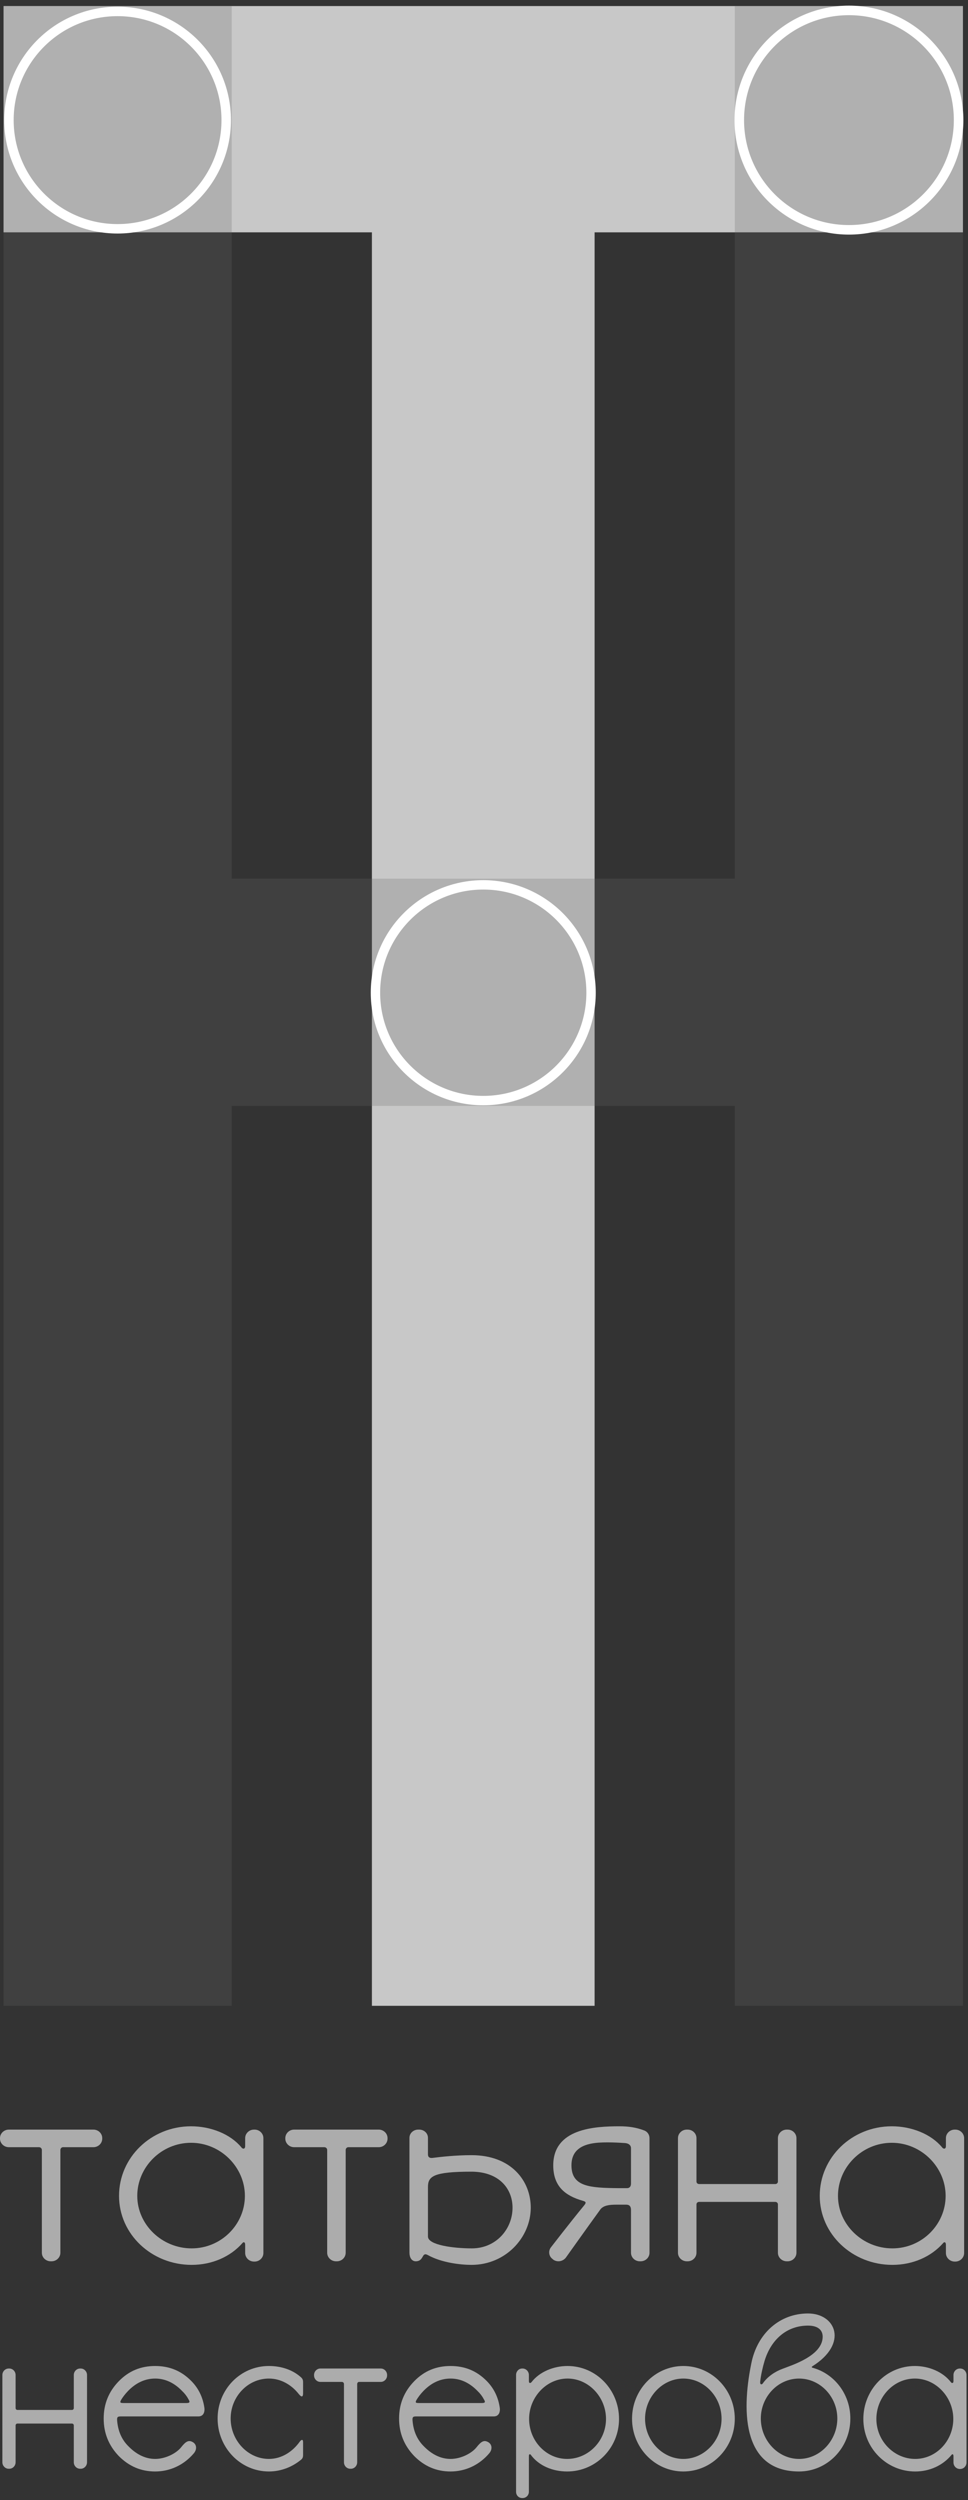 <?xml version="1.0" encoding="UTF-8"?> <svg xmlns="http://www.w3.org/2000/svg" width="160" height="413" viewBox="0 0 160 413" fill="none"><rect x="0" y="0" width="160" height="413" fill="#333333" stroke="none"/> <path d="M16.9 353.21V353.301C16.9 354.073 16.24 354.71 15.442 354.71H10.403C10.169 354.71 9.981 354.936 9.981 355.164V372.153C9.981 372.925 9.321 373.56 8.523 373.56H8.381C7.579 373.56 6.919 372.925 6.919 372.153V355.164C6.919 354.936 6.731 354.71 6.451 354.71H1.462C0.66 354.71 0 354.073 0 353.301V353.21C0 352.438 0.66 351.803 1.462 351.803H15.442C16.24 351.802 16.9 352.437 16.9 353.21Z" fill="#ACACAC"></path> <path d="M31.583 351.256C34.829 351.256 38.08 352.528 39.914 354.754C40.056 354.982 40.524 355.117 40.524 354.526C40.524 354.482 40.524 353.754 40.524 353.21C40.524 352.438 41.184 351.803 41.986 351.803H42.078C42.88 351.803 43.536 352.438 43.536 353.21V372.197C43.536 372.969 42.88 373.606 42.078 373.606H41.986C41.184 373.606 40.524 372.969 40.524 372.197C40.524 372.197 40.524 371.153 40.524 370.834C40.524 370.29 40.198 370.38 40.102 370.515C38.08 372.833 35.017 374.15 31.675 374.15C25.086 374.15 19.675 369.108 19.675 362.749C19.675 356.389 24.993 351.256 31.583 351.256ZM31.674 371.425C36.571 371.425 40.478 367.474 40.478 362.75C40.478 358.024 36.479 353.982 31.583 353.982C26.64 353.982 22.688 358.024 22.688 362.75C22.687 367.473 26.736 371.425 31.674 371.425Z" fill="#ACACAC"></path> <path d="M64.056 353.21V353.301C64.056 354.073 63.4 354.71 62.598 354.71H57.563C57.325 354.71 57.137 354.936 57.137 355.164V372.153C57.137 372.925 56.481 373.56 55.679 373.56H55.537C54.739 373.56 54.079 372.925 54.079 372.153V355.164C54.079 354.936 53.891 354.71 53.607 354.71H48.618C47.82 354.71 47.16 354.073 47.16 353.301V353.21C47.16 352.438 47.82 351.803 48.618 351.803H62.598C63.4 351.802 64.056 352.437 64.056 353.21Z" fill="#ACACAC"></path> <path d="M67.678 353.163C67.678 352.391 68.338 351.802 69.136 351.802H69.278C70.08 351.802 70.736 352.391 70.736 353.163C70.736 353.163 70.736 355.298 70.736 355.889C70.736 356.435 71.112 356.526 71.492 356.48C72.904 356.299 75.349 356.026 77.939 356.026C84.482 356.026 87.729 360.25 87.729 364.701C87.729 369.608 83.588 374.15 77.939 374.15C76.105 374.15 72.95 373.787 70.69 372.515C69.654 371.969 70.126 373.559 68.714 373.559C68.054 373.559 67.678 372.924 67.678 372.152V353.163ZM77.986 371.425C81.989 371.425 84.717 368.246 84.717 364.701C84.717 361.659 82.599 358.796 77.986 358.752C71.585 358.752 70.737 359.524 70.737 361.296C70.737 363.566 70.737 368.336 70.737 369.471C70.737 370.88 74.973 371.425 77.986 371.425Z" fill="#ACACAC"></path> <path d="M107.355 353.21V372.153C107.355 372.925 106.695 373.56 105.897 373.56H105.755C104.953 373.56 104.297 372.925 104.297 372.153C104.297 372.153 104.297 365.657 104.297 365.111C104.297 364.611 104.155 364.204 103.495 364.204C103.495 364.204 101.941 364.204 101.849 364.204C100.813 364.204 99.731 364.295 99.213 365.02C97.003 368.064 93.518 372.969 93.518 372.969C93 373.606 92.106 373.741 91.446 373.288L91.354 373.197C90.694 372.741 90.598 371.834 91.07 371.243C91.07 371.243 94.225 367.154 96.577 364.294C96.953 363.838 96.815 363.703 96.343 363.566C93.285 362.703 91.446 361.068 91.446 357.707C91.446 351.618 98.273 351.256 102.414 351.256C103.872 351.256 105.147 351.437 106.463 351.937C106.979 352.119 107.355 352.619 107.355 353.21ZM102.27 361.477C102.27 361.477 103.164 361.477 103.636 361.477C104.154 361.477 104.296 361.068 104.296 360.749C104.296 358.795 104.296 356.479 104.296 354.89C104.296 354.344 103.87 354.071 103.306 354.027C102.646 353.981 99.963 353.799 98.271 354.027C96.245 354.299 94.456 355.162 94.456 357.706C94.457 361.25 97.469 361.431 102.27 361.477Z" fill="#ACACAC"></path> <path d="M131.643 353.21V372.153C131.643 372.925 130.983 373.56 130.181 373.56H130.043C129.241 373.56 128.581 372.925 128.581 372.153V364.157C128.581 363.929 128.393 363.748 128.159 363.748H115.545C115.307 363.748 115.119 363.929 115.119 364.157V372.153C115.119 372.925 114.463 373.56 113.661 373.56H113.519C112.721 373.56 112.061 372.925 112.061 372.153V353.21C112.061 352.438 112.721 351.803 113.519 351.803H113.661C114.463 351.803 115.119 352.438 115.119 353.21V360.387C115.119 360.615 115.307 360.796 115.545 360.796H128.159C128.393 360.796 128.581 360.615 128.581 360.387V353.21C128.581 352.438 129.241 351.803 130.043 351.803H130.181C130.983 351.802 131.643 352.437 131.643 353.21Z" fill="#ACACAC"></path> <path d="M147.403 351.256C150.654 351.256 153.9 352.528 155.734 354.754C155.876 354.982 156.348 355.117 156.348 354.526C156.348 354.482 156.348 353.754 156.348 353.21C156.348 352.438 157.008 351.803 157.806 351.803H157.902C158.7 351.803 159.36 352.438 159.36 353.21V372.197C159.36 372.969 158.7 373.606 157.902 373.606H157.806C157.008 373.606 156.348 372.969 156.348 372.197C156.348 372.197 156.348 371.153 156.348 370.834C156.348 370.29 156.018 370.38 155.926 370.515C153.9 372.833 150.841 374.15 147.499 374.15C140.91 374.15 135.495 369.108 135.495 362.749C135.495 356.389 140.814 351.256 147.403 351.256ZM147.499 371.425C152.396 371.425 156.303 367.474 156.303 362.75C156.303 358.024 152.3 353.982 147.403 353.982C142.464 353.982 138.508 358.024 138.508 362.75C138.508 367.473 142.556 371.425 147.499 371.425Z" fill="#ACACAC"></path> <path d="M14.385 392.342V406.76C14.385 407.348 13.913 407.831 13.342 407.831H13.24C12.668 407.831 12.198 407.348 12.198 406.76V400.674C12.198 400.501 12.064 400.362 11.895 400.362H2.882C2.713 400.362 2.579 400.5 2.579 400.674V406.76C2.579 407.348 2.109 407.831 1.537 407.831H1.435C0.863 407.831 0.393 407.348 0.393 406.76V392.342C0.393 391.754 0.863 391.271 1.435 391.271H1.537C2.109 391.271 2.579 391.754 2.579 392.342V397.805C2.579 397.978 2.713 398.116 2.882 398.116H11.895C12.064 398.116 12.198 397.978 12.198 397.805V392.342C12.198 391.754 12.668 391.271 13.24 391.271H13.342C13.913 391.271 14.385 391.754 14.385 392.342Z" fill="#ACACAC"></path> <path d="M32.78 399.187H19.898C19.426 399.187 19.328 399.325 19.358 399.844C19.495 401.573 20.098 402.991 21.209 404.098C22.421 405.343 23.902 406.206 25.648 406.206C27.365 406.206 29.147 405.273 29.92 404.305C30.693 403.337 31.165 402.991 31.938 403.475C32.541 403.889 32.541 404.65 32.072 405.238C30.424 407.208 28.104 408.281 25.647 408.281C23.292 408.281 21.309 407.417 19.625 405.723C17.979 403.994 17.138 401.954 17.138 399.533C17.138 397.113 17.978 395.074 19.625 393.38C21.309 391.651 23.291 390.856 25.647 390.856C28.003 390.856 29.985 391.651 31.669 393.38C32.845 394.591 33.55 396.076 33.789 397.806C33.855 398.323 33.72 399.187 32.78 399.187ZM31.132 396.318C30.893 395.868 30.559 395.419 30.087 394.969C28.845 393.691 27.364 392.93 25.648 392.93C23.902 392.93 22.421 393.691 21.176 394.969C20.636 395.523 20.265 396.042 19.997 396.491C19.764 396.941 19.931 396.974 20.469 396.974H30.828C31.532 396.975 31.332 396.663 31.132 396.318Z" fill="#ACACAC"></path> <path d="M50.095 403.441C50.095 403.855 50.095 404.962 50.095 405.583C50.095 405.93 49.993 406.137 49.793 406.31C48.345 407.519 46.464 408.28 44.446 408.28C39.735 408.28 35.97 404.338 35.97 399.532C35.97 394.727 39.735 390.854 44.446 390.854C46.464 390.854 48.414 391.477 49.826 392.791C49.963 392.929 50.095 393.136 50.095 393.483C50.095 394.071 50.095 395.142 50.095 395.384C50.095 395.903 49.895 396.144 49.355 395.453C48.179 393.966 46.429 392.929 44.447 392.929C40.948 392.929 38.124 395.937 38.124 399.532C38.124 403.129 40.948 406.206 44.447 406.206C46.567 406.206 48.382 404.995 49.558 403.336C49.761 403.061 50.095 402.853 50.095 403.441Z" fill="#ACACAC"></path> <path d="M63.983 392.342V392.411C63.983 392.999 63.511 393.484 62.941 393.484H59.344C59.174 393.484 59.039 393.656 59.039 393.829V406.76C59.039 407.348 58.567 407.831 57.997 407.831H57.895C57.325 407.831 56.853 407.348 56.853 406.76V393.829C56.853 393.656 56.716 393.484 56.516 393.484H52.951C52.381 393.484 51.909 392.999 51.909 392.411V392.342C51.909 391.754 52.381 391.271 52.951 391.271H62.94C63.512 391.271 63.983 391.754 63.983 392.342Z" fill="#ACACAC"></path> <path d="M81.603 399.187H68.724C68.252 399.187 68.151 399.325 68.187 399.844C68.318 401.573 68.927 402.991 70.035 404.098C71.244 405.343 72.725 406.206 74.474 406.206C76.191 406.206 77.973 405.273 78.746 404.305C79.519 403.337 79.991 402.991 80.764 403.475C81.37 403.889 81.37 404.65 80.898 405.238C79.25 407.208 76.927 408.281 74.473 408.281C72.12 408.281 70.135 407.417 68.454 405.723C66.806 403.994 65.964 401.954 65.964 399.533C65.964 397.113 66.806 395.074 68.454 393.38C70.135 391.651 72.12 390.856 74.473 390.856C76.828 390.856 78.814 391.651 80.495 393.38C81.671 394.591 82.379 396.076 82.612 397.806C82.681 398.323 82.547 399.187 81.603 399.187ZM79.955 396.318C79.722 395.868 79.385 395.419 78.916 394.969C77.668 393.691 76.19 392.93 74.474 392.93C72.725 392.93 71.244 393.691 70.002 394.969C69.465 395.523 69.094 396.042 68.826 396.491C68.587 396.941 68.757 396.974 69.298 396.974H79.654C80.361 396.975 80.158 396.663 79.955 396.318Z" fill="#ACACAC"></path> <path d="M102.319 399.603C102.319 404.443 98.453 408.281 93.742 408.281C91.354 408.281 89.067 407.348 87.723 405.514C87.657 405.411 87.418 405.342 87.418 405.723C87.418 405.964 87.418 411.634 87.418 411.634C87.418 412.222 86.949 412.671 86.379 412.671H86.31C85.737 412.671 85.301 412.221 85.301 411.634V392.342C85.301 391.754 85.737 391.271 86.31 391.271H86.379C86.949 391.271 87.418 391.754 87.418 392.342C87.418 392.792 87.418 393.31 87.418 393.344C87.418 393.794 87.723 393.691 87.857 393.517C89.168 391.823 91.49 390.855 93.81 390.855C98.519 390.855 102.319 394.762 102.319 399.603ZM100.167 399.603C100.167 396.006 97.307 392.929 93.811 392.929C90.315 392.929 87.455 396.006 87.455 399.603C87.455 403.198 90.246 406.206 93.742 406.206C97.277 406.206 100.167 403.199 100.167 399.603Z" fill="#ACACAC"></path> <path d="M121.453 399.568C121.453 404.374 117.653 408.281 112.945 408.281C108.27 408.281 104.469 404.374 104.469 399.568C104.469 394.762 108.269 390.855 112.945 390.855C117.652 390.855 121.453 394.762 121.453 399.568ZM119.267 399.568C119.267 395.973 116.443 392.93 112.944 392.93C109.481 392.93 106.621 395.973 106.621 399.568C106.621 403.163 109.481 406.206 112.944 406.206C116.443 406.206 119.267 403.163 119.267 399.568Z" fill="#ACACAC"></path> <path d="M134.263 391.131C137.896 392.099 140.553 395.488 140.553 399.533C140.553 404.374 136.753 408.281 132.077 408.281C122.995 408.281 122.458 398.911 124.175 390.474C125.148 385.461 128.88 382.177 133.555 382.177C138.164 382.177 140.248 387.155 134.295 390.89C134.165 390.959 134.129 391.062 134.263 391.131ZM126.092 393.724C126.832 392.653 128.041 391.789 129.388 391.304C130.767 390.752 135.98 389.196 135.98 386.015C135.98 385.011 135.305 384.183 133.556 384.183C130.06 384.183 127.436 386.465 126.361 390.06C126.092 390.959 125.755 392.377 125.653 393.448C125.585 393.932 125.889 394.002 126.092 393.724ZM138.401 399.533C138.401 395.938 135.574 392.93 132.078 392.93C128.582 392.93 125.755 395.938 125.755 399.533C125.755 403.13 128.582 406.207 132.078 406.207C135.574 406.206 138.401 403.13 138.401 399.533Z" fill="#ACACAC"></path> <path d="M151.211 390.855C153.534 390.855 155.853 391.823 157.164 393.517C157.266 393.69 157.6 393.793 157.6 393.344C157.6 393.31 157.6 392.756 157.6 392.342C157.6 391.754 158.072 391.271 158.645 391.271H158.711C159.284 391.271 159.756 391.754 159.756 392.342V406.794C159.756 407.382 159.284 407.867 158.711 407.867H158.645C158.072 407.867 157.6 407.382 157.6 406.794C157.6 406.794 157.6 405.999 157.6 405.757C157.6 405.343 157.367 405.412 157.301 405.515C155.853 407.28 153.665 408.282 151.276 408.282C146.571 408.282 142.702 404.444 142.702 399.604C142.703 394.762 146.503 390.855 151.211 390.855ZM151.277 406.206C154.776 406.206 157.57 403.198 157.57 399.603C157.57 396.006 154.71 392.929 151.211 392.929C147.682 392.929 144.855 396.006 144.855 399.603C144.855 403.199 147.748 406.206 151.277 406.206Z" fill="#ACACAC"></path> <path d="M61.473 331.355V38.381H0.591V1H159.163V38.382H98.281V331.355H61.473Z" fill="#C8C8C8"></path> <g opacity="0.5"> <path opacity="0.5" d="M38.299 182.694V331.355H0.592V1H38.299V145.151H121.457V1H159.164V331.355H121.457V182.694H38.299Z" fill="#686867"></path> </g> <path d="M19.434 37.799C29.351 37.799 37.39 29.76 37.39 19.843C37.39 9.926 29.351 1.887 19.434 1.887C9.517 1.887 1.478 9.926 1.478 19.843C1.478 29.76 9.517 37.799 19.434 37.799Z" stroke="white" stroke-width="1.561" stroke-miterlimit="10"></path> <path d="M79.878 181.813C89.719 181.813 97.697 173.835 97.697 163.994C97.697 154.153 89.719 146.175 79.878 146.175C70.037 146.175 62.059 154.153 62.059 163.994C62.059 173.835 70.037 181.813 79.878 181.813Z" stroke="white" stroke-width="1.55" stroke-miterlimit="10"></path> <path d="M140.321 37.968C150.331 37.968 158.446 29.853 158.446 19.843C158.446 9.833 150.331 1.718 140.321 1.718C130.311 1.718 122.196 9.833 122.196 19.843C122.196 29.853 130.311 37.968 140.321 37.968Z" stroke="white" stroke-width="1.576" stroke-miterlimit="10"></path> </svg> 